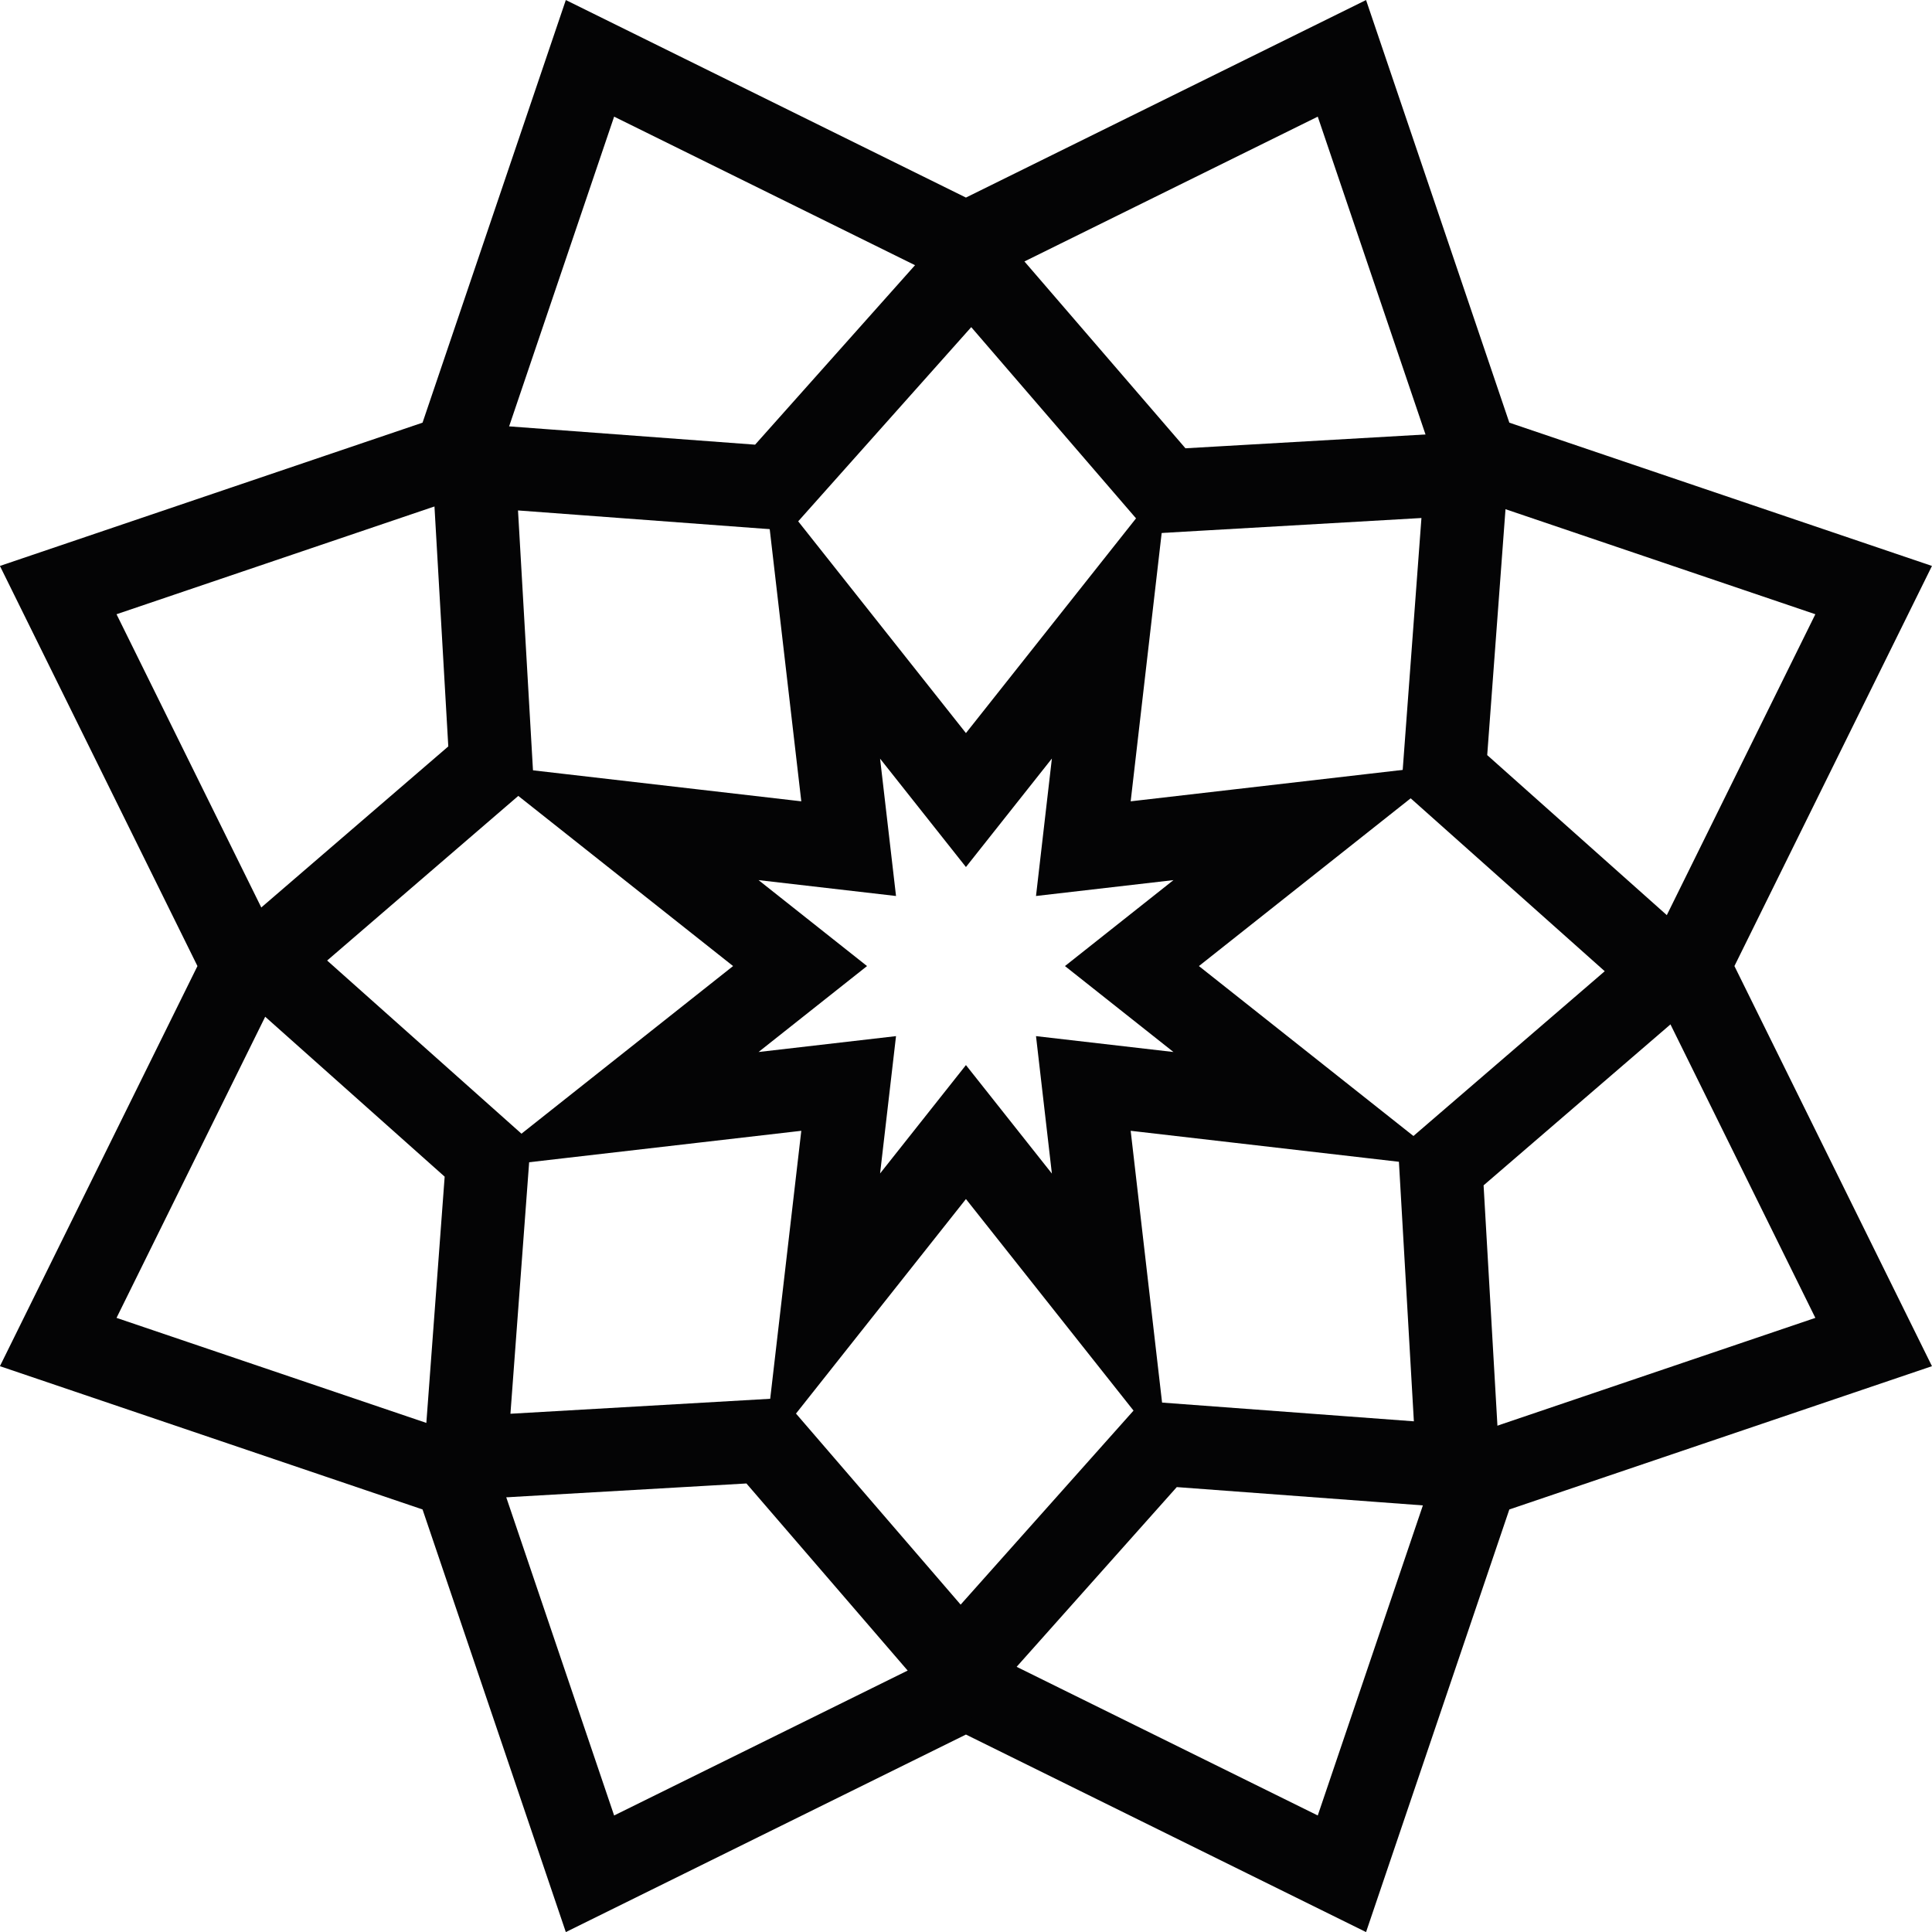 <svg xmlns="http://www.w3.org/2000/svg" width="16.259" height="16.26" viewBox="0 0 16.259 16.26">
  <g id="joias" transform="translate(-358.007 -386.277)">
    <path id="Path_756" data-name="Path 756" d="M366.136,388.33l3.164-1.562,1.133,3.342,3.342,1.133-1.562,3.164,1.562,3.164-3.342,1.133-1.133,3.342-3.164-1.562-3.164,1.562-1.133-3.342-3.342-1.133,1.562-3.164-1.562-3.164,3.342-1.133,1.133-3.342Z" transform="translate(0 0)" fill="none" stroke="#040405" stroke-miterlimit="10" stroke-width="0.7"/>
    <path id="Path_757" data-name="Path 757" d="M372.429,395.007l2.517-.145-.187,2.514,1.882,1.677-1.91,1.645.145,2.517-2.514-.187-1.677,1.882L369.039,403l-2.517.145.187-2.514-1.882-1.677,1.91-1.645-.145-2.517,2.514.187,1.677-1.882Z" transform="translate(-4.598 -4.598)" fill="none" stroke="#040405" stroke-miterlimit="10" stroke-width="0.7"/>
    <path id="Path_758" data-name="Path 758" d="M376.949,403.823l1.212-1.53-.224,1.939,1.939-.224-1.53,1.212,1.53,1.212-1.939-.224.224,1.939-1.212-1.53-1.212,1.53.225-1.939-1.939.224,1.53-1.212-1.53-1.212,1.939.224-.225-1.939Z" transform="translate(-10.813 -10.813)" fill="none" stroke="#040405" stroke-miterlimit="10" stroke-width="0.7"/>
  </g>
</svg>
